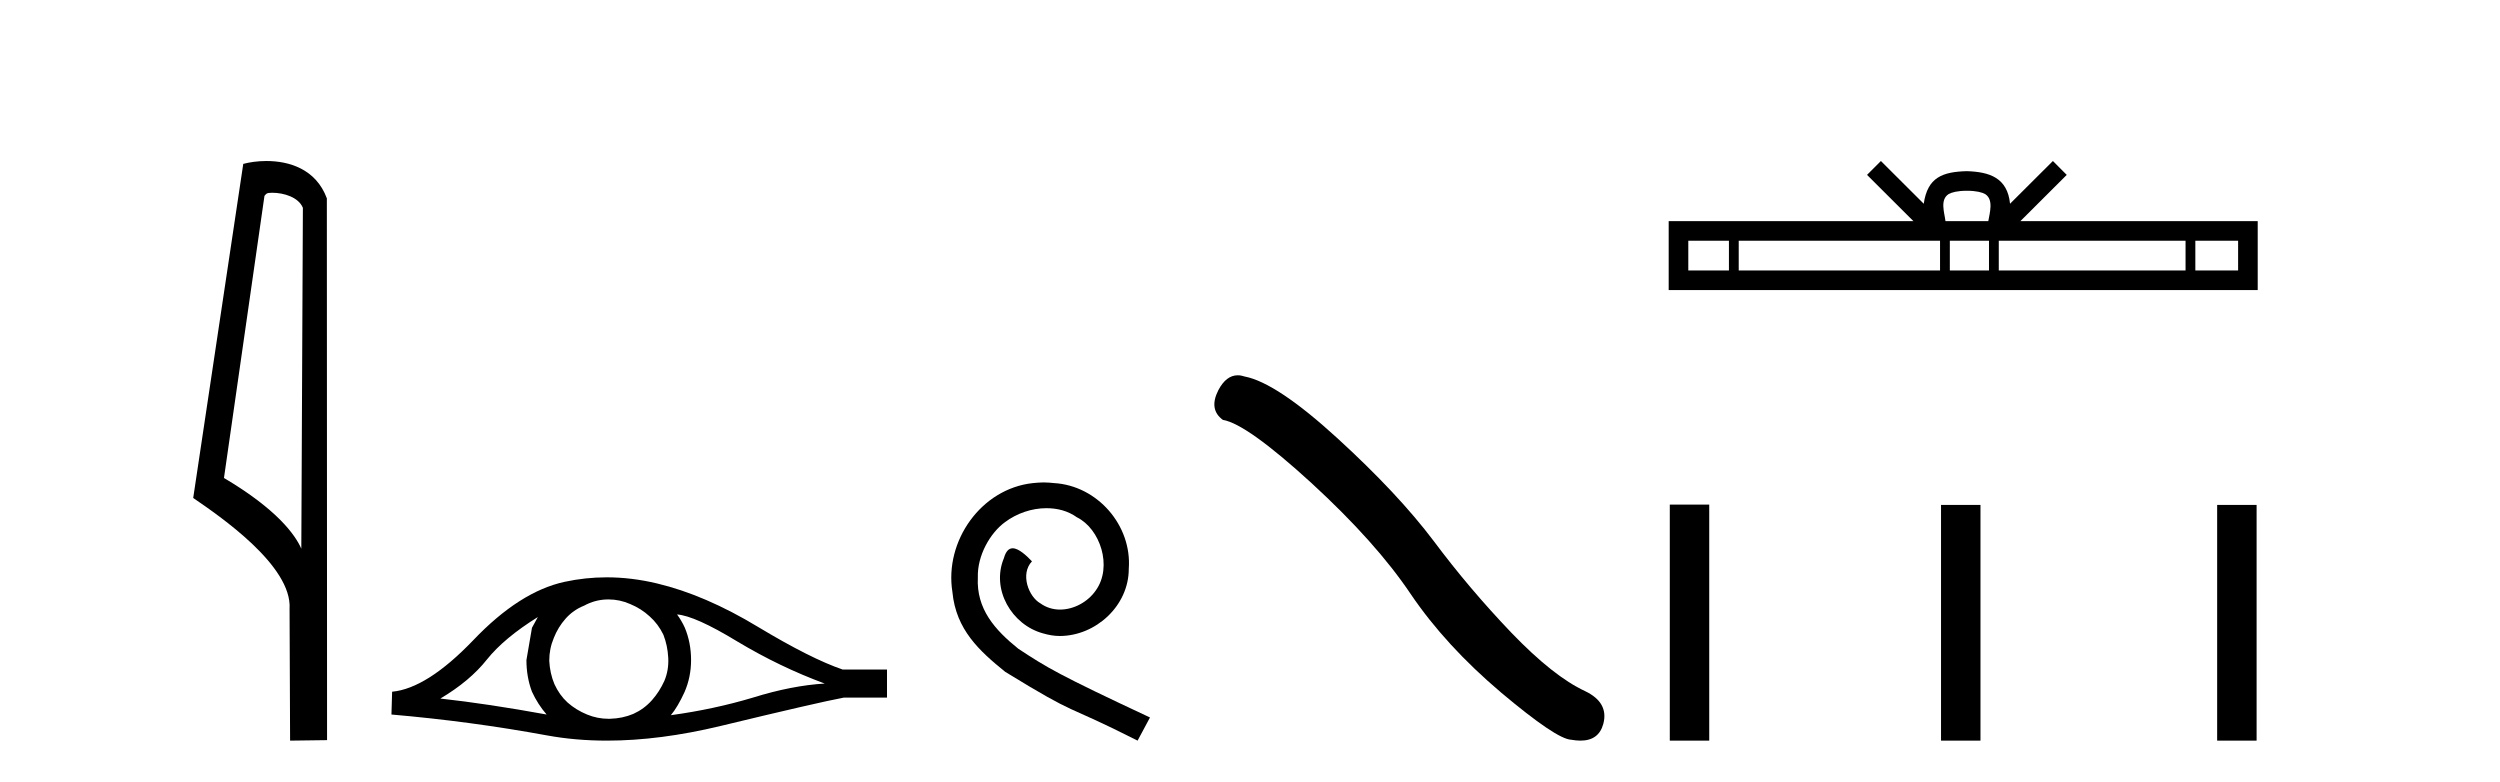 <?xml version='1.0' encoding='UTF-8' standalone='yes'?><svg xmlns='http://www.w3.org/2000/svg' xmlns:xlink='http://www.w3.org/1999/xlink' width='131.0' height='41.0' ><path d='M 14.259 10.1 C 14.884 10.1 15.648 10.34 15.871 10.89 L 15.789 28.751 L 15.789 28.751 C 15.473 28.034 14.531 26.699 11.736 25.046 L 13.858 10.263 C 13.958 10.157 13.955 10.1 14.259 10.1 ZM 15.789 28.751 L 15.789 28.751 C 15.789 28.751 15.789 28.751 15.789 28.751 L 15.789 28.751 L 15.789 28.751 ZM 13.962 8.437 C 13.484 8.437 13.053 8.505 12.747 8.588 L 10.124 26.094 C 11.512 27.044 15.325 29.648 15.173 31.91 L 15.201 38.809 L 17.138 38.783 L 17.127 10.393 C 16.551 8.837 15.12 8.437 13.962 8.437 Z' style='fill:#000000;stroke:none' /><path d='M 28.183 32.333 Q 28.046 32.59 27.875 32.897 L 27.585 34.588 Q 27.585 35.477 27.875 36.246 Q 28.183 36.912 28.644 37.441 Q 25.552 36.878 23.075 36.604 Q 24.629 35.682 25.518 34.554 Q 26.423 33.427 28.183 32.333 ZM 35.477 32.197 Q 36.417 32.265 38.638 33.615 Q 40.858 34.947 43.216 35.818 Q 41.491 35.921 39.458 36.553 Q 37.408 37.168 35.153 37.476 Q 35.511 37.048 35.87 36.263 Q 36.212 35.477 36.212 34.588 Q 36.212 33.683 35.887 32.897 Q 35.716 32.521 35.477 32.197 ZM 31.883 31.41 Q 32.473 31.41 33.017 31.65 Q 33.598 31.889 34.042 32.299 Q 34.486 32.692 34.76 33.256 Q 34.982 33.82 35.016 34.469 Q 35.05 35.118 34.811 35.682 Q 34.555 36.246 34.162 36.69 Q 33.752 37.151 33.188 37.407 Q 32.624 37.646 31.975 37.663 Q 31.933 37.665 31.891 37.665 Q 31.304 37.665 30.762 37.441 Q 30.181 37.202 29.737 36.809 Q 29.31 36.416 29.054 35.853 Q 28.815 35.289 28.781 34.623 Q 28.781 33.991 29.02 33.427 Q 29.242 32.863 29.635 32.419 Q 30.045 31.958 30.609 31.736 Q 31.172 31.428 31.804 31.411 Q 31.844 31.41 31.883 31.41 ZM 31.789 30.252 Q 30.672 30.252 29.584 30.488 Q 27.226 31.001 24.8 33.546 Q 22.374 36.075 20.547 36.246 L 20.512 37.441 Q 24.664 37.8 28.661 38.535 Q 30.156 38.809 31.806 38.809 Q 34.568 38.809 37.766 38.039 Q 42.857 36.809 44.224 36.553 L 46.479 36.553 L 46.479 35.084 L 44.156 35.084 Q 42.498 34.52 39.714 32.846 Q 36.946 31.172 34.435 30.574 Q 33.092 30.252 31.789 30.252 Z' style='fill:#000000;stroke:none' /><path d='M 54.69 25.279 C 54.502 25.279 54.314 25.297 54.126 25.314 C 51.41 25.604 49.479 28.354 49.906 31.019 C 50.094 33.001 51.324 34.111 52.674 35.205 C 56.688 37.665 55.561 36.759 59.61 38.809 L 60.259 37.596 C 55.441 35.341 54.86 34.983 53.357 33.992 C 52.127 33.001 51.153 31.908 51.239 30.251 C 51.205 29.106 51.888 27.927 52.657 27.364 C 53.272 26.902 54.058 26.629 54.826 26.629 C 55.407 26.629 55.954 26.766 56.432 27.107 C 57.645 27.705 58.311 29.687 57.423 30.934 C 57.013 31.532 56.278 31.942 55.544 31.942 C 55.185 31.942 54.826 31.839 54.519 31.617 C 53.904 31.276 53.443 30.08 54.075 29.414 C 53.784 29.106 53.374 28.73 53.067 28.73 C 52.862 28.73 52.708 28.884 52.606 29.243 C 51.922 30.883 53.016 32.745 54.655 33.189 C 54.946 33.274 55.236 33.326 55.527 33.326 C 57.406 33.326 59.148 31.754 59.148 29.807 C 59.319 27.534 57.508 25.45 55.236 25.314 C 55.065 25.297 54.878 25.279 54.69 25.279 Z' style='fill:#000000;stroke:none' /><path d='M 64.858 19.665 Q 64.251 19.665 63.84 20.448 Q 63.328 21.455 64.079 22.002 Q 65.326 22.207 68.726 25.316 Q 72.108 28.425 73.919 31.125 Q 75.747 33.824 78.651 36.284 Q 81.555 38.727 82.324 38.761 Q 82.59 38.809 82.816 38.809 Q 83.78 38.809 84.015 37.924 Q 84.306 36.813 83.059 36.215 Q 81.402 35.447 79.198 33.157 Q 76.994 30.851 75.132 28.357 Q 73.253 25.863 70.075 22.959 Q 66.898 20.055 65.224 19.73 Q 65.033 19.665 64.858 19.665 Z' style='fill:#000000;stroke:none' /><path d='M 103.065 9.996 C 103.565 9.996 103.867 10.081 104.023 10.17 C 104.477 10.46 104.26 11.153 104.187 11.587 L 101.943 11.587 C 101.889 11.144 101.644 10.467 102.108 10.17 C 102.264 10.081 102.565 9.996 103.065 9.996 ZM 90.596 12.614 L 90.596 14.174 L 88.467 14.174 L 88.467 12.614 ZM 101.658 12.614 L 101.658 14.174 L 91.109 14.174 L 91.109 12.614 ZM 104.223 12.614 L 104.223 14.174 L 102.171 14.174 L 102.171 12.614 ZM 114.523 12.614 L 114.523 14.174 L 104.736 14.174 L 104.736 12.614 ZM 117.277 12.614 L 117.277 14.174 L 115.036 14.174 L 115.036 12.614 ZM 98.559 8.437 L 97.833 9.164 L 100.262 11.587 L 87.439 11.587 L 87.439 15.201 L 118.304 15.201 L 118.304 11.587 L 105.869 11.587 L 108.297 9.164 L 107.571 8.437 L 105.326 10.676 C 105.191 9.319 104.261 9.007 103.065 8.969 C 101.787 9.003 101.003 9.292 100.804 10.676 L 98.559 8.437 Z' style='fill:#000000;stroke:none' /><path d='M 87.497 26.441 L 87.497 38.809 L 89.564 38.809 L 89.564 26.441 ZM 101.71 26.458 L 101.71 38.809 L 103.777 38.809 L 103.777 26.458 ZM 116.179 26.458 L 116.179 38.809 L 118.246 38.809 L 118.246 26.458 Z' style='fill:#000000;stroke:none' /></svg>